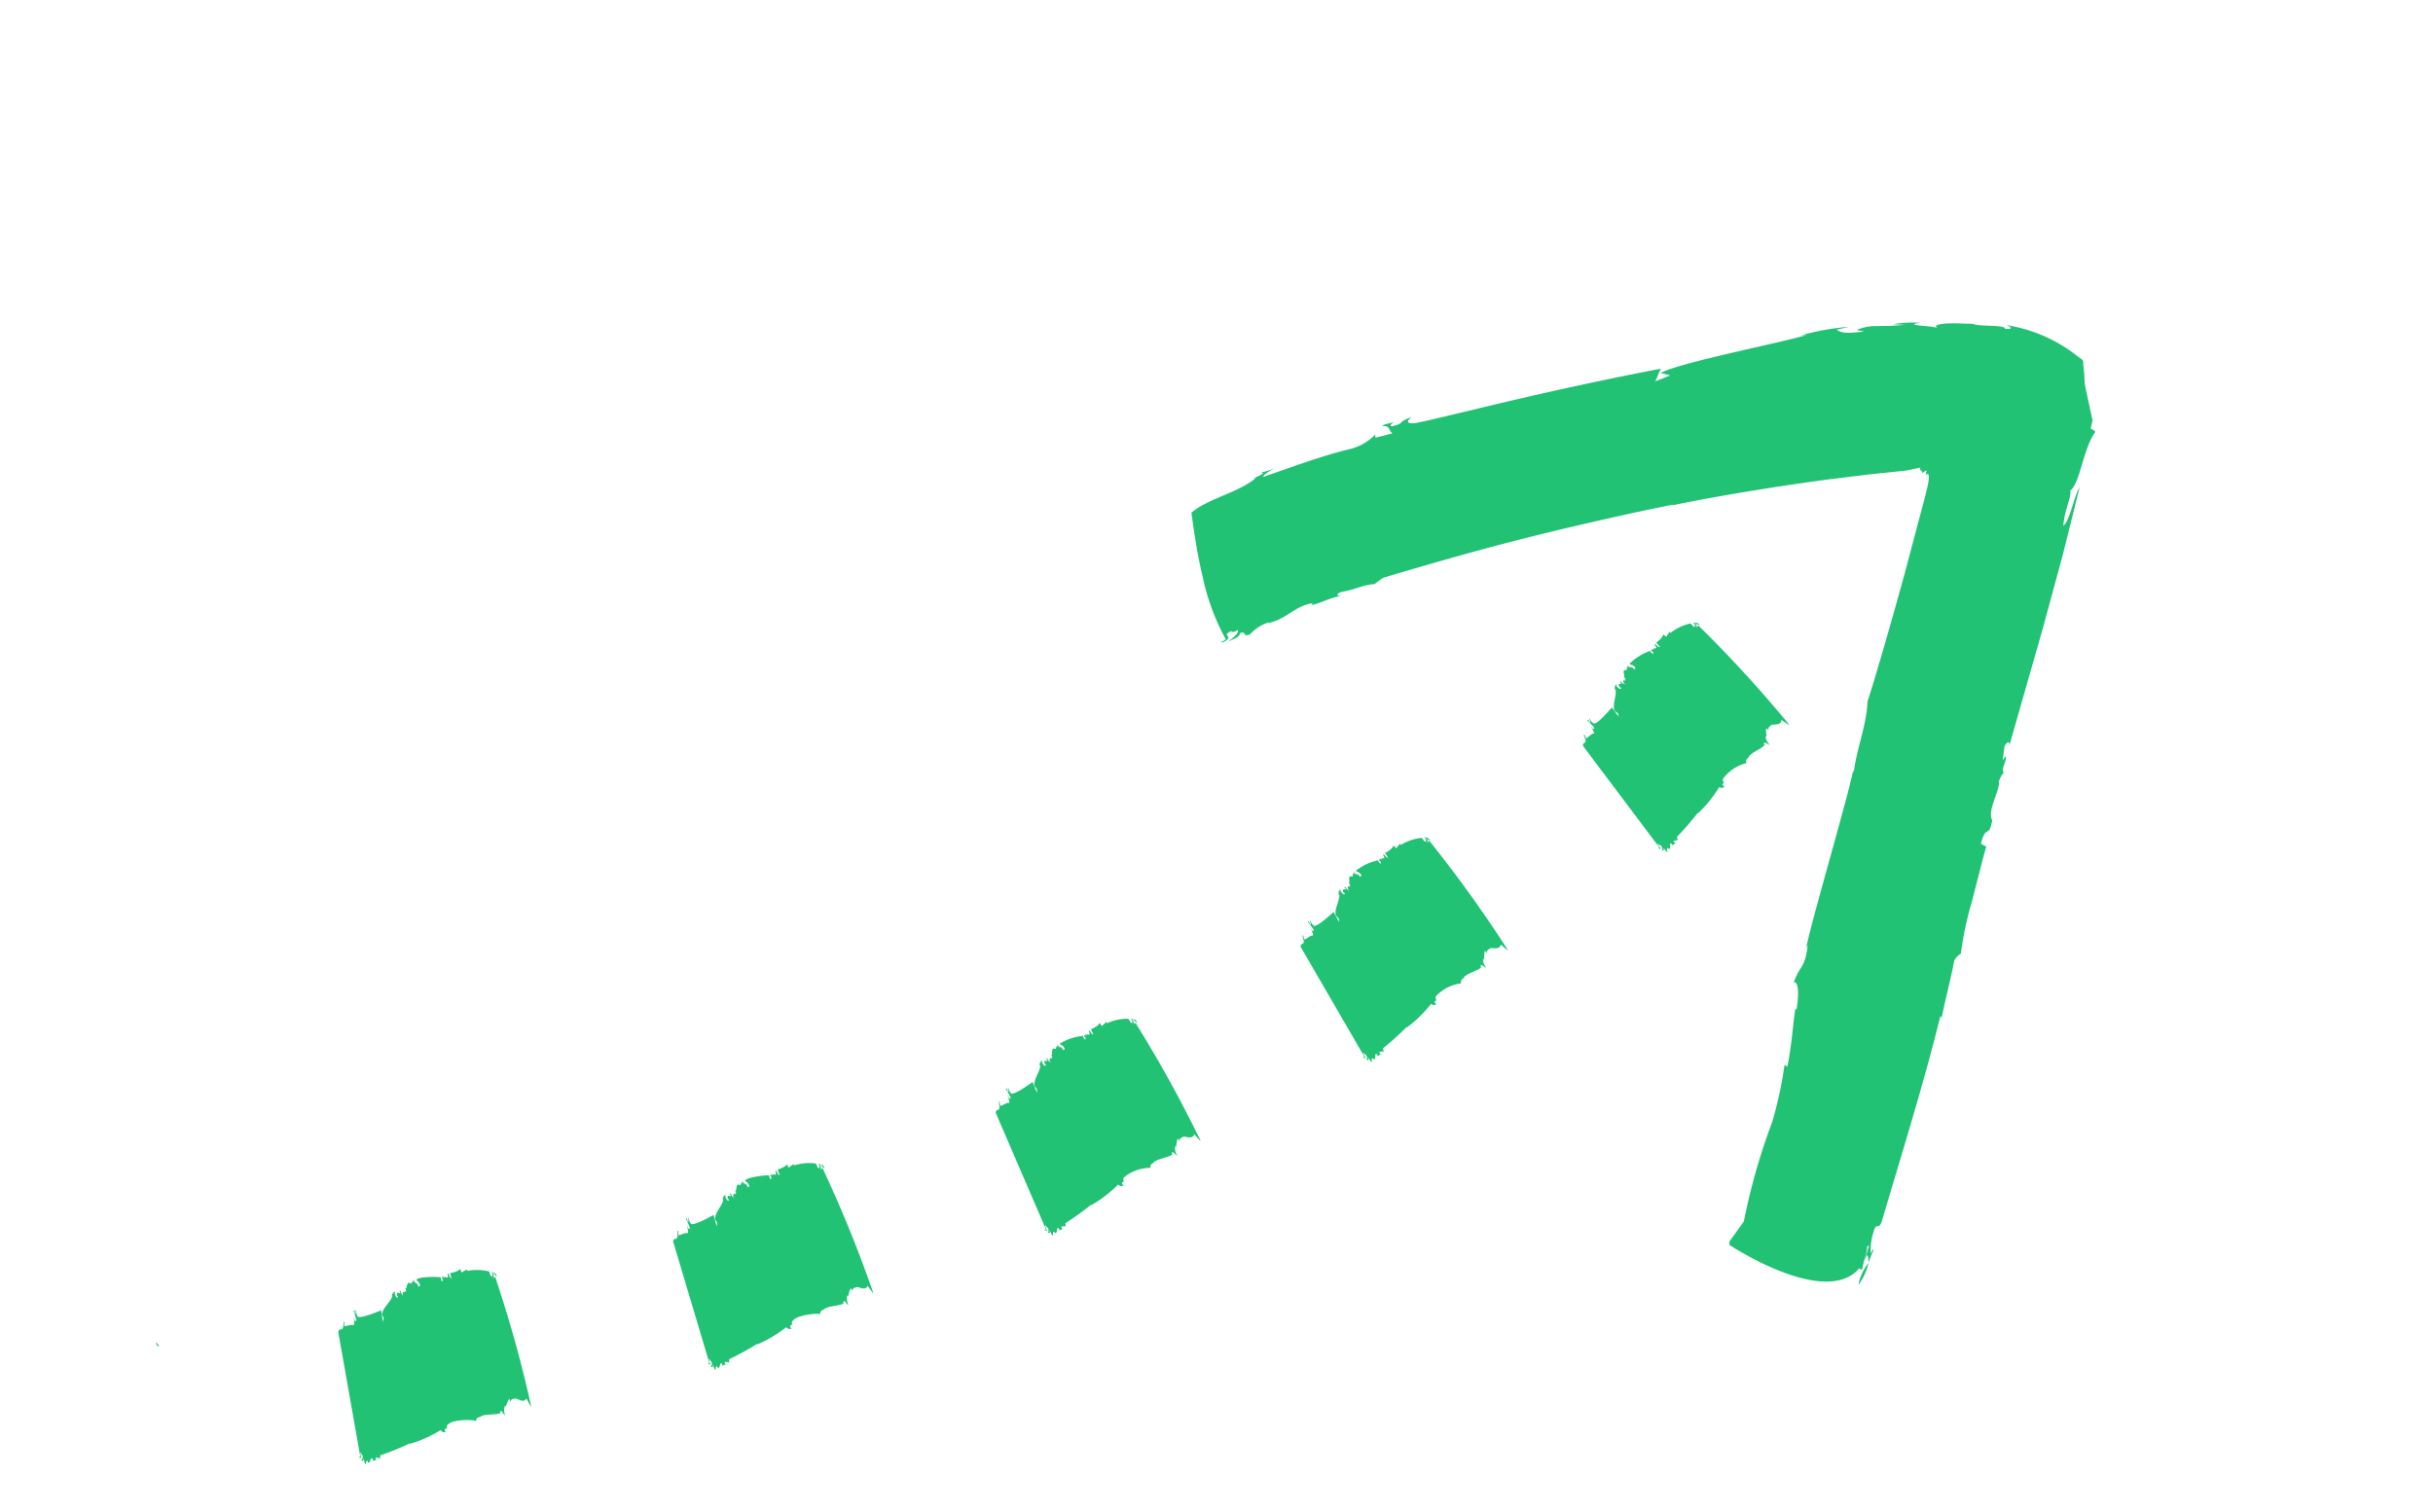 <svg xmlns="http://www.w3.org/2000/svg" width="68.911" height="42.846" viewBox="0 0 68.911 42.846"><g id="Bottom_arrow" data-name="Bottom arrow" transform="matrix(0.588, 0.809, -0.809, 0.588, 299.095, -573.242)"><path id="Path_1801" data-name="Path 1801" d="M0,83.743a1.621,1.621,0,0,0,.271.63A1.376,1.376,0,0,0,0,83.743" transform="matrix(-0.995, 0.105, -0.105, -0.995, 357, 641.055)" fill="#22c275"></path><path id="Path_1802" data-name="Path 1802" d="M.271,84.378l0,0,0-.008Z" transform="matrix(-0.995, 0.105, -0.105, -0.995, 357, 641.055)" fill="#22c275"></path><path id="Path_1803" data-name="Path 1803" d="M25.464,82.6c0,.026,0,.055,0,.085a.243.243,0,0,0,0-.085" transform="matrix(-0.995, 0.105, -0.105, -0.995, 357, 641.055)" fill="#22c275"></path><path id="Path_1804" data-name="Path 1804" d="M6.8,94.738l.155-.056c.332.5-.057.246.282.687.308.056.489.78.7.874-.018.006.126.236.058.261.148,0,.178.217.3.342.063.033.006-.058.011-.117l.253.3c.051.15.012.221-.091.09l1.853,2.963,1.154,1.792,1.107,1.644c-.077-.286-.528-.853-.5-1.074.328.348.419.685.607.814-.032.345.636,1.055.758,1.637.05.014.106-.018.159-.035l.136.195c.793.455.874.5.94.547l.158.13.219.165c.057.018.092.119.188.084l.3-.057a4.31,4.31,0,0,0,1.85-.888c-.076.056-.289.123-.071-.084.079.1.571-.549.714-.578.1-.115.332-.338.489-.529s.236-.355.083-.288c.149-.063.754-.729.451-.274a3.512,3.512,0,0,0,.477-.589c-.046.036-.142.141-.234.229.177-.226.227-.293.31-.388l.215-.245a1.365,1.365,0,0,0,.286-.485l-.175.135c.2-.281.363-.518.557-.542l-.172.311a6.911,6.911,0,0,0,.732-1.177l-.1.135c.248-.568,1.848-3.226,1.964-3.79l-.229.152.166-.446c-.03.046.193.385.137.4.265-.426,1.056-1.763,1.811-3.111s1.47-2.711,1.715-3.11c.227-.306.191.022.2.034.171-.428-.017-.231.169-.573.065-.087.07.06.056.12.066-.159.17-.285.129-.32-.131.174-.217.03-.339.07l.233-.444.07.059a1.479,1.479,0,0,1,.162-.785c.4-.733.731-1.584,1.069-2.371.044.032.009.214-.032.39a1.724,1.724,0,0,1,.173-.359c-.163.161.072-.361-.023-.223.03-.655.478-1.387.491-2-.089-.052-.817-.578-1.592-.995a6.361,6.361,0,0,0-1.72-.682.329.329,0,0,1,.042-.163c-.064.028-.09.136-.073.245l.12.036c0,.269-.081.044-.12.306-.095-.013-.081-.255-.065-.425-.035.152-.133.318-.046.424-.089.186-.116-.048-.215.174a1.232,1.232,0,0,1-.1.625l-.016-.009c-.264.476-.127.848-.416,1.3l-.011-.065c-.117.149-.195.524-.381.813.056-.082.156-.131.088.063-.222.338-.269.612-.465.844l-.03.3c-.3.629-1.049,2.211-1.878,3.775s-1.714,3.106-2.086,3.721l.016-.056c-.553.947-1.448,2.364-2.387,3.737l-.707,1.009-.625.858-.2.346c-.055-.1-.132.018-.159-.085.008.085-.011.184-.028.15-.12-.2-.022.089-.187-.084a.632.632,0,0,1-.1-.11l-.064-.085-.172-.253-1.238-1.9c-.854-1.335-1.68-2.667-1.97-3.182-.471-.449-.816-1.169-1.235-1.636l.063.033c-.413-.526-2.384-3.747-2.855-4.365l.04.1c-.448-.514-.265-.525-.518-1-.1.148-.492-.284-.625-.462l.035-.012c-.207-.263-.741-.814-1.062-1.261l.086-.031a11.3,11.3,0,0,1-.966-1.34,17.716,17.716,0,0,0-1.552-2.48l-.148-.682-.074-.066S.141,82.6.333,84.073l-.085.032.154.213c.138.287.305.352.219.383l-.23-.367c.154.279-.007.12-.116.047a2.11,2.11,0,0,1,.164.331c.063.034,0-.058-.006-.11a1.706,1.706,0,0,1,.4.473c.172.276-.108.1.093.418,1.047,1.705,2.03,3.377,3.162,5.052-.005.058-.034.012-.08-.028.368.487.655.946.994,1.386a.492.492,0,0,1,.024.274,9.862,9.862,0,0,1,.884,1.217l.6.905c.166.252.277.426.28.439" transform="matrix(-0.995, 0.105, -0.105, -0.995, 357, 641.055)" fill="#22c275"></path><path id="Path_1805" data-name="Path 1805" d="M16.9,92.924c.1-.015.107-.041.124-.066-.093.019-.134.039-.124.066" transform="matrix(-0.995, 0.105, -0.105, -0.995, 357, 641.055)" fill="#22c275"></path><path id="Path_1806" data-name="Path 1806" d="M17.024,92.858h0Z" transform="matrix(-0.995, 0.105, -0.105, -0.995, 357, 641.055)" fill="#22c275"></path><path id="Path_1807" data-name="Path 1807" d="M12.852,87.83l.005.022a.017.017,0,0,0-.005-.022" transform="matrix(-0.995, 0.105, -0.105, -0.995, 357, 641.055)" fill="#22c275"></path><path id="Path_1808" data-name="Path 1808" d="M17.338,91.67l-.16-.006c0-.059.184-.014.146-.069-.226-.025.026-.089-.094-.109.018,0,.026-.026.1-.023-.123-.01-.028-.028-.059-.045s-.037,0-.074.008l-.042-.039c.04-.014.112-.017.125,0a1.543,1.543,0,0,0,.121-.682c-.094.011-.032.046-.178.055-.081-.031.03-.041-.056-.056.217-.005.054-.061.274-.077l-.122-.011.075-.012c-.124-.128-.061-.03-.029-.14-.017-.064-.187-.1-.123-.134a.174.174,0,0,1-.108,0c.108,0-.076-.047.033-.052-.013-.016,0-.069-.145-.056.074-.006.105-.052.168-.022,0-.016.027-.03-.005-.043l-.042.019c-.02-.054.1-.08-.037-.119l-.059.018c-.009-.033-.019-.06.127-.067l.044.034c0-.053-.011-.085-.087-.132l0,.015c-.144-.061-.256-.362-.437-.422l-.114.02-.094-.049s.367.037.33.039c-.008-.1-.081-.6,0-.686.063-.033.18,0,.2,0-.041-.046-.119-.025-.108-.061a.214.214,0,0,1,.1.013c-.013-.017.027-.03-.026-.034a1.615,1.615,0,0,1-.273.006l.014-.047.088.007c0-.011-.241-.04-.192-.084.04-.077.012-.165.035-.244a.245.245,0,0,1,.114.041c0-.01-.01-.027.029-.035-.095.014-.062-.037-.1-.024-.215-.07-.015-.135-.16-.195l-3.573-.319c0-.017.009-.033.029-.037-.055,0-.082.032-.051.052l.124.01c.042.043-.074.005-.067.045-.1,0-.122-.041-.131-.074-.013.028-.087.052.023.07-.043.025-.124-.01-.168.02.029.025.128.061.067.084h-.018c-.107.058.151.107.045.16l-.033-.008c-.06.018.018.063-.046.1.021-.009.1-.015.106.008-.065.04,0,.073-.082.1l.1.036a7.721,7.721,0,0,0,.111.9l-.016-.007a3.634,3.634,0,0,0,.151.945c-.1.033-.077.085-.106.122.042-.02.111-.011.107.006-.015.116.067.01.106.129a1.2,1.2,0,0,1-.119.772c.142.068.031.146.12.211l-.034-.007c.053.069-.092.452-.043.532l.021-.011c.088.07-.07.059-.121.113a.327.327,0,0,1,.264.077h-.035c.026.034.165.112.185.168l-.089,0c.094.047.052.135.06.168-.039.076-.2.194-.082.3l-.255.066.025.01a35.851,35.851,0,0,0,3.7-.026l.088,0-.011-.025c.045-.031-.057-.046.031-.043l-.012.042c.027-.031.073-.009.123,0a.092.092,0,0,1,.047-.035c-.034-.006-.037,0-.056.009-.031-.017-.113-.04-.072-.06.009-.032.143,0,.154-.039a1.421,1.421,0,0,0,.169-.578.066.066,0,0,1,.051.007c-.036-.06-.021-.112-.059-.166a.578.578,0,0,1,.132-.022c-.074.008-.071-.3-.052-.3" transform="matrix(-0.995, 0.105, -0.105, -0.995, 357, 641.055)" fill="#22c275"></path><path id="Path_1809" data-name="Path 1809" d="M17.476,83.174c.1,0,.111-.028.131-.051-.1.008-.138.023-.131.051" transform="matrix(-0.995, 0.105, -0.105, -0.995, 357, 641.055)" fill="#22c275"></path><path id="Path_1810" data-name="Path 1810" d="M17.609,83.123h0Z" transform="matrix(-0.995, 0.105, -0.105, -0.995, 357, 641.055)" fill="#22c275"></path><path id="Path_1811" data-name="Path 1811" d="M14.061,77.638l0,.022a.016.016,0,0,0,0-.022" transform="matrix(-0.995, 0.105, -0.105, -0.995, 357, 641.055)" fill="#22c275"></path><path id="Path_1812" data-name="Path 1812" d="M18.06,81.981l-.158-.025c.006-.058.184.008.153-.051-.221-.051.036-.085-.08-.12.018,0,.028-.022.1-.011-.12-.024-.024-.03-.053-.051s-.037,0-.074,0l-.037-.044c.041-.009.113,0,.124.015a1.543,1.543,0,0,0,.2-.663c-.094,0-.037.042-.183.034-.076-.04.035-.038-.048-.062.216.02.06-.055.281-.044l-.121-.026.077,0c-.108-.142-.058-.037-.013-.142-.009-.066-.173-.121-.106-.147a.171.171,0,0,1-.107-.014c.107.014-.07-.055.039-.047-.011-.018.011-.068-.138-.072.074,0,.111-.04.17,0,.007-.015.03-.027,0-.043l-.044.014c-.013-.056.1-.068-.023-.123l-.061.011c0-.033-.011-.061.135-.051l.039.039c.005-.053,0-.086-.07-.142l-.007.015c-.135-.078-.211-.389-.383-.47l-.116.005-.087-.059s.36.08.322.078c0-.1-.009-.606.08-.681a.369.369,0,0,1,.195.027c-.035-.05-.115-.039-.1-.074a.234.234,0,0,1,.1.026c-.011-.019.03-.027-.022-.037a1.6,1.6,0,0,1-.272-.026l.019-.045.087.017c0-.01-.235-.068-.181-.106.05-.072.032-.162.064-.238a.248.248,0,0,1,.109.055c0-.01-.007-.029.032-.032-.1,0-.057-.044-.1-.036-.2-.1,0-.135-.136-.212l-3.51-.741c.007-.016.013-.032.033-.033-.054-.006-.085.022-.057.045l.122.025c.037.047-.074,0-.071.036-.1-.015-.117-.055-.122-.088-.016.026-.093.041.015.073-.046.019-.122-.025-.17,0,.026.028.12.076.057.091l-.018,0c-.113.046.137.124.026.165l-.032-.013c-.061.011.011.065-.057.092.022-.008.1,0,.105.02-.07.032-.011.072-.094.09l.094.047a7.646,7.646,0,0,0,0,.908l-.015-.009a3.641,3.641,0,0,0,.038.956c-.1.022-.087.075-.119.109.043-.015.111,0,.1.018-.028.114.066.018.09.141a1.188,1.188,0,0,1-.209.753c.134.083.013.148.1.223l-.033-.011c.044.075-.146.438-.106.523l.022-.008c.079.08-.076.05-.133.1a.33.33,0,0,1,.253.107l-.035,0c.022.037.15.131.164.189l-.088-.014c.088.058.036.14.04.174-.048.072-.218.17-.117.286l-.261.035.024.013a35.829,35.829,0,0,0,3.681.411l.087.012-.007-.026c.047-.026-.052-.052.035-.039l-.017.04c.03-.027.073,0,.121.017a.09.09,0,0,1,.052-.03c-.033-.01-.037,0-.057,0-.029-.02-.108-.053-.064-.068.013-.031.142.015.157-.02a1.432,1.432,0,0,0,.236-.554.069.069,0,0,1,.051.013c-.03-.064-.008-.114-.039-.172a.548.548,0,0,1,.133-.006c-.074,0-.036-.305-.016-.307" transform="matrix(-0.995, 0.105, -0.105, -0.995, 357, 641.055)" fill="#22c275"></path><path id="Path_1813" data-name="Path 1813" d="M19.2,73.567c.1.008.114-.015.136-.035-.095,0-.139.007-.136.035" transform="matrix(-0.995, 0.105, -0.105, -0.995, 357, 641.055)" fill="#22c275"></path><path id="Path_1814" data-name="Path 1814" d="M19.342,73.532h0Z" transform="matrix(-0.995, 0.105, -0.105, -0.995, 357, 641.055)" fill="#22c275"></path><path id="Path_1815" data-name="Path 1815" d="M16.469,67.668v.022a.016.016,0,0,0,0-.022" transform="matrix(-0.995, 0.105, -0.105, -0.995, 357, 641.055)" fill="#22c275"></path><path id="Path_1816" data-name="Path 1816" d="M19.925,72.453l-.154-.044c.013-.056.182.03.158-.032-.214-.077.046-.08-.065-.128.017,0,.03-.019.1,0-.117-.038-.021-.033-.047-.057s-.037-.005-.074-.01l-.031-.048c.042,0,.113.011.121.03a1.538,1.538,0,0,0,.278-.634c-.093-.011-.042.037-.186.011-.071-.048.039-.032-.041-.067.212.046.067-.047.284-.01l-.116-.04.076.007c-.09-.154-.052-.044.005-.143,0-.067-.158-.141-.088-.159a.17.17,0,0,1-.1-.026c.1.026-.063-.063.044-.042-.009-.019.019-.066-.128-.089.073.011.115-.026.169.018.008-.014.033-.023,0-.043l-.045.009c-.007-.057.111-.055-.008-.124l-.062,0c0-.033,0-.062.14-.035l.034.044a.137.137,0,0,0-.053-.149l-.008.014c-.126-.094-.164-.412-.326-.513l-.115-.008-.08-.069s.348.122.311.116c.016-.1.063-.6.16-.667.069-.017.174.045.191.05-.029-.054-.11-.052-.091-.085a.233.233,0,0,1,.1.037c-.008-.019.033-.022-.017-.039a1.623,1.623,0,0,1-.267-.057l.024-.043.085.027c0-.009-.226-.1-.168-.127.058-.065.051-.157.092-.228a.241.241,0,0,1,.1.067c.006-.009,0-.029.036-.028-.095-.008-.051-.05-.093-.047-.192-.119.017-.134-.11-.226l-3.4-1.152c.008-.015.017-.03.036-.029-.053-.012-.086.012-.061.038l.118.039c.031.052-.073-.012-.075.028-.1-.028-.11-.069-.111-.1-.018.024-.1.03.006.073-.047.014-.118-.039-.168-.02.023.031.11.089.045.1l-.017-.005c-.117.032.122.139.007.166l-.031-.016c-.062,0,0,.066-.067.084.023,0,.095.008.1.033-.073.023-.019.07-.1.078l.087.057a8.106,8.106,0,0,0-.1.9l-.013-.011a3.6,3.6,0,0,0-.075.953c-.1.01-.1.065-.132.094.045-.009.11.016.1.031-.042.109.063.025.073.15a1.2,1.2,0,0,1-.3.722c.123.1,0,.149.068.233l-.031-.014c.034.079-.2.417-.167.506l.022-.006c.069.089-.082.041-.144.081a.333.333,0,0,1,.239.137l-.034-.009c.018.039.134.147.14.206l-.085-.023c.08.068.019.143.019.177-.056.065-.237.143-.15.27l-.263,0,.021.015a35.736,35.736,0,0,0,3.607.845l.085.023,0-.027c.05-.02-.046-.058.039-.035l-.021.038c.033-.023.073.009.118.032a.091.091,0,0,1,.055-.024c-.032-.014-.037,0-.057,0-.026-.023-.1-.065-.056-.075.017-.029.14.032.159,0a1.428,1.428,0,0,0,.3-.522.066.066,0,0,1,.049.019c-.022-.067,0-.114-.019-.176a.625.625,0,0,1,.133.01c-.073-.009,0-.306.021-.306" transform="matrix(-0.995, 0.105, -0.105, -0.995, 357, 641.055)" fill="#22c275"></path><path id="Path_1817" data-name="Path 1817" d="M22.058,64.231c.1.02.115,0,.139-.018-.094-.015-.139-.01-.139.018" transform="matrix(-0.995, 0.105, -0.105, -0.995, 357, 641.055)" fill="#22c275"></path><path id="Path_1818" data-name="Path 1818" d="M22.2,64.212h0Z" transform="matrix(-0.995, 0.105, -0.105, -0.995, 357, 641.055)" fill="#22c275"></path><path id="Path_1819" data-name="Path 1819" d="M20.036,58.048l0,.022a.016.016,0,0,0,0-.022" transform="matrix(-0.995, 0.105, -0.105, -0.995, 357, 641.055)" fill="#22c275"></path><path id="Path_1820" data-name="Path 1820" d="M22.906,63.208l-.148-.061c.02-.055.177.05.161-.014-.2-.1.055-.074-.05-.135.017.007.033-.015.1.012-.111-.052-.016-.036-.039-.062s-.036-.01-.072-.019l-.026-.051c.042,0,.111.023.117.043.079-.076.367-.475.351-.6-.092-.022-.046.032-.186-.011-.065-.057.042-.028-.033-.072.206.071.072-.038.284.024l-.111-.053.075.015c-.072-.164-.047-.05.021-.142.006-.066-.14-.158-.068-.168a.163.163,0,0,1-.1-.038c.1.038-.056-.07.048-.036-.006-.021.027-.064-.117-.1.072.019.117-.013.166.037.01-.013.036-.019.01-.042l-.046,0c0-.058.117-.041.007-.124l-.062,0c0-.033,0-.063.143-.019l.029.048c.017-.051.02-.084-.035-.155l-.01.013c-.114-.107-.114-.428-.263-.547l-.113-.022-.071-.078s.331.162.3.152c.027-.093.133-.592.237-.644.071-.009.168.065.184.072-.022-.057-.1-.065-.08-.1a.236.236,0,0,1,.093.048c-.006-.02.036-.019-.013-.041a1.543,1.543,0,0,1-.258-.088l.029-.04.081.037c.006-.009-.213-.121-.151-.145.065-.059.068-.151.117-.217a.242.242,0,0,1,.093.079c.007-.009,0-.03.039-.023-.093-.02-.045-.056-.087-.058-.177-.141.033-.132-.082-.239-.177-.083-3.03-1.441-3.239-1.541.01-.014.02-.027.039-.025-.051-.017-.087,0-.065.031l.112.053c.025.055-.071-.021-.078.019-.094-.039-.1-.081-.1-.115-.022.022-.1.019,0,.074-.049.008-.112-.052-.164-.04.018.034.1.1.033.1l-.016-.007c-.121.017.1.153-.013.166l-.029-.02c-.062,0,0,.066-.077.076.023,0,.094.018.1.044-.075.015-.027.067-.112.065l.08.068a7.993,7.993,0,0,0-.209.883l-.012-.012a3.6,3.6,0,0,0-.187.938c-.1,0-.1.053-.142.078.046,0,.108.028.1.042-.054.1.06.033.054.158.034.159-.257.6-.38.683.111.112-.021.147.04.239l-.029-.018c.025.083-.244.391-.226.483l.023,0c.058.1-.086.03-.152.063.154.051.218.139.221.164l-.033-.013c.013.041.116.162.115.222l-.082-.034c.071.077,0,.144,0,.179-.063.058-.252.113-.181.25l-.262-.027.02.018a35.7,35.7,0,0,0,3.481,1.264l.083.033v-.028c.052-.013-.039-.062.043-.029l-.026.035c.036-.02.072.017.114.045a.09.09,0,0,1,.057-.017c-.03-.017-.036-.009-.056-.011-.023-.026-.092-.077-.046-.081.019-.027.135.048.158.017a1.427,1.427,0,0,0,.359-.483.069.069,0,0,1,.046.024c-.014-.068.019-.112,0-.176a.585.585,0,0,1,.131.025c-.071-.018.037-.3.057-.3" transform="matrix(-0.995, 0.105, -0.105, -0.995, 357, 641.055)" fill="#22c275"></path><path id="Path_1821" data-name="Path 1821" d="M25.988,55.285c.093.031.114.012.14,0-.091-.026-.137-.026-.14,0" transform="matrix(-0.995, 0.105, -0.105, -0.995, 357, 641.055)" fill="#22c275"></path><path id="Path_1822" data-name="Path 1822" d="M26.13,55.283h0Z" transform="matrix(-0.995, 0.105, -0.105, -0.995, 357, 641.055)" fill="#22c275"></path><path id="Path_1823" data-name="Path 1823" d="M24.691,48.91l0,.022a.017.017,0,0,0,0-.022" transform="matrix(-0.995, 0.105, -0.105, -0.995, 357, 641.055)" fill="#22c275"></path><path id="Path_1824" data-name="Path 1824" d="M26.948,54.366l-.139-.078c.025-.052.169.071.16.005-.189-.125.064-.068-.033-.14.015.008.034-.012.1.023-.1-.065-.012-.037-.032-.066s-.035-.014-.069-.027l-.02-.054c.042.005.107.036.111.057.087-.067.42-.431.417-.554-.088-.032-.049.027-.183-.032-.058-.064.045-.023-.024-.075.195.094.075-.03.279.056l-.1-.065.073.023c-.052-.171-.041-.055.038-.138.014-.065-.121-.174-.049-.175a.172.172,0,0,1-.1-.049c.1.049-.046-.076.053-.031,0-.021.033-.061-.1-.116.069.028.118,0,.161.056.011-.011.038-.015.015-.04l-.046,0c.007-.058.121-.028.021-.123l-.061-.011c.007-.033.01-.062.144,0l.023.05a.134.134,0,0,0-.017-.157l-.011.012c-.1-.121-.064-.439-.2-.575l-.11-.034-.062-.086s.311.2.276.185c.037-.09.2-.573.31-.613.071,0,.159.083.174.093-.016-.059-.095-.076-.069-.1a.236.236,0,0,1,.088.059c0-.021.037-.015-.008-.042a1.616,1.616,0,0,1-.247-.118l.034-.036.076.046c.007-.008-.2-.144-.134-.162.071-.05.086-.141.142-.2a.242.242,0,0,1,.083.088c.008-.008,0-.029.042-.018-.091-.03-.039-.061-.08-.068-.16-.16.048-.127-.055-.246l-3.041-1.9c.012-.012.023-.025.042-.02-.049-.023-.087-.008-.068.023l.105.066c.019.057-.068-.029-.079.009-.089-.049-.091-.092-.084-.124-.024.019-.1.006-.011.073-.049,0-.106-.066-.159-.059.015.035.086.112.021.1l-.015-.009c-.122,0,.086.163-.032.163l-.026-.023c-.061-.011-.012.065-.085.066.023,0,.091.03.091.056-.076.006-.035.063-.119.052l.072.076a7.843,7.843,0,0,0-.309.852l-.011-.013a3.593,3.593,0,0,0-.293.91c-.1-.015-.107.041-.15.061.046,0,.1.041.092.053-.065.1.056.04.036.163.015.162-.324.568-.456.634.1.125-.038.144.012.243l-.027-.022c.016.085-.287.36-.279.454h.023c.047.1-.089.021-.159.045.147.069.2.163.2.189l-.031-.017c.008.042.1.174.089.233l-.078-.042c.062.084-.015.143-.023.177-.069.05-.263.083-.208.227l-.257-.057.018.02A35.733,35.733,0,0,0,25.924,55.2l.078.042,0-.027c.054-.008-.031-.067.047-.025l-.03.032c.038-.015.069.025.108.058a.093.093,0,0,1,.058-.01c-.027-.021-.034-.013-.054-.017-.02-.029-.083-.087-.036-.087.022-.024.128.064.154.036a1.441,1.441,0,0,0,.413-.439.071.071,0,0,1,.043.029c-.006-.069.032-.109.023-.175a.61.61,0,0,1,.127.041c-.069-.027.072-.3.091-.294" transform="matrix(-0.995, 0.105, -0.105, -0.995, 357, 641.055)" fill="#22c275"></path><path id="Path_1825" data-name="Path 1825" d="M30.919,46.842c.089.041.112.026.14.014-.088-.036-.134-.042-.14-.014" transform="matrix(-0.995, 0.105, -0.105, -0.995, 357, 641.055)" fill="#22c275"></path><path id="Path_1826" data-name="Path 1826" d="M31.06,46.857h0Z" transform="matrix(-0.995, 0.105, -0.105, -0.995, 357, 641.055)" fill="#22c275"></path><path id="Path_1827" data-name="Path 1827" d="M30.345,40.363l-.007.021a.017.017,0,0,0,.007-.021" transform="matrix(-0.995, 0.105, -0.105, -0.995, 357, 641.055)" fill="#22c275"></path></g></svg>